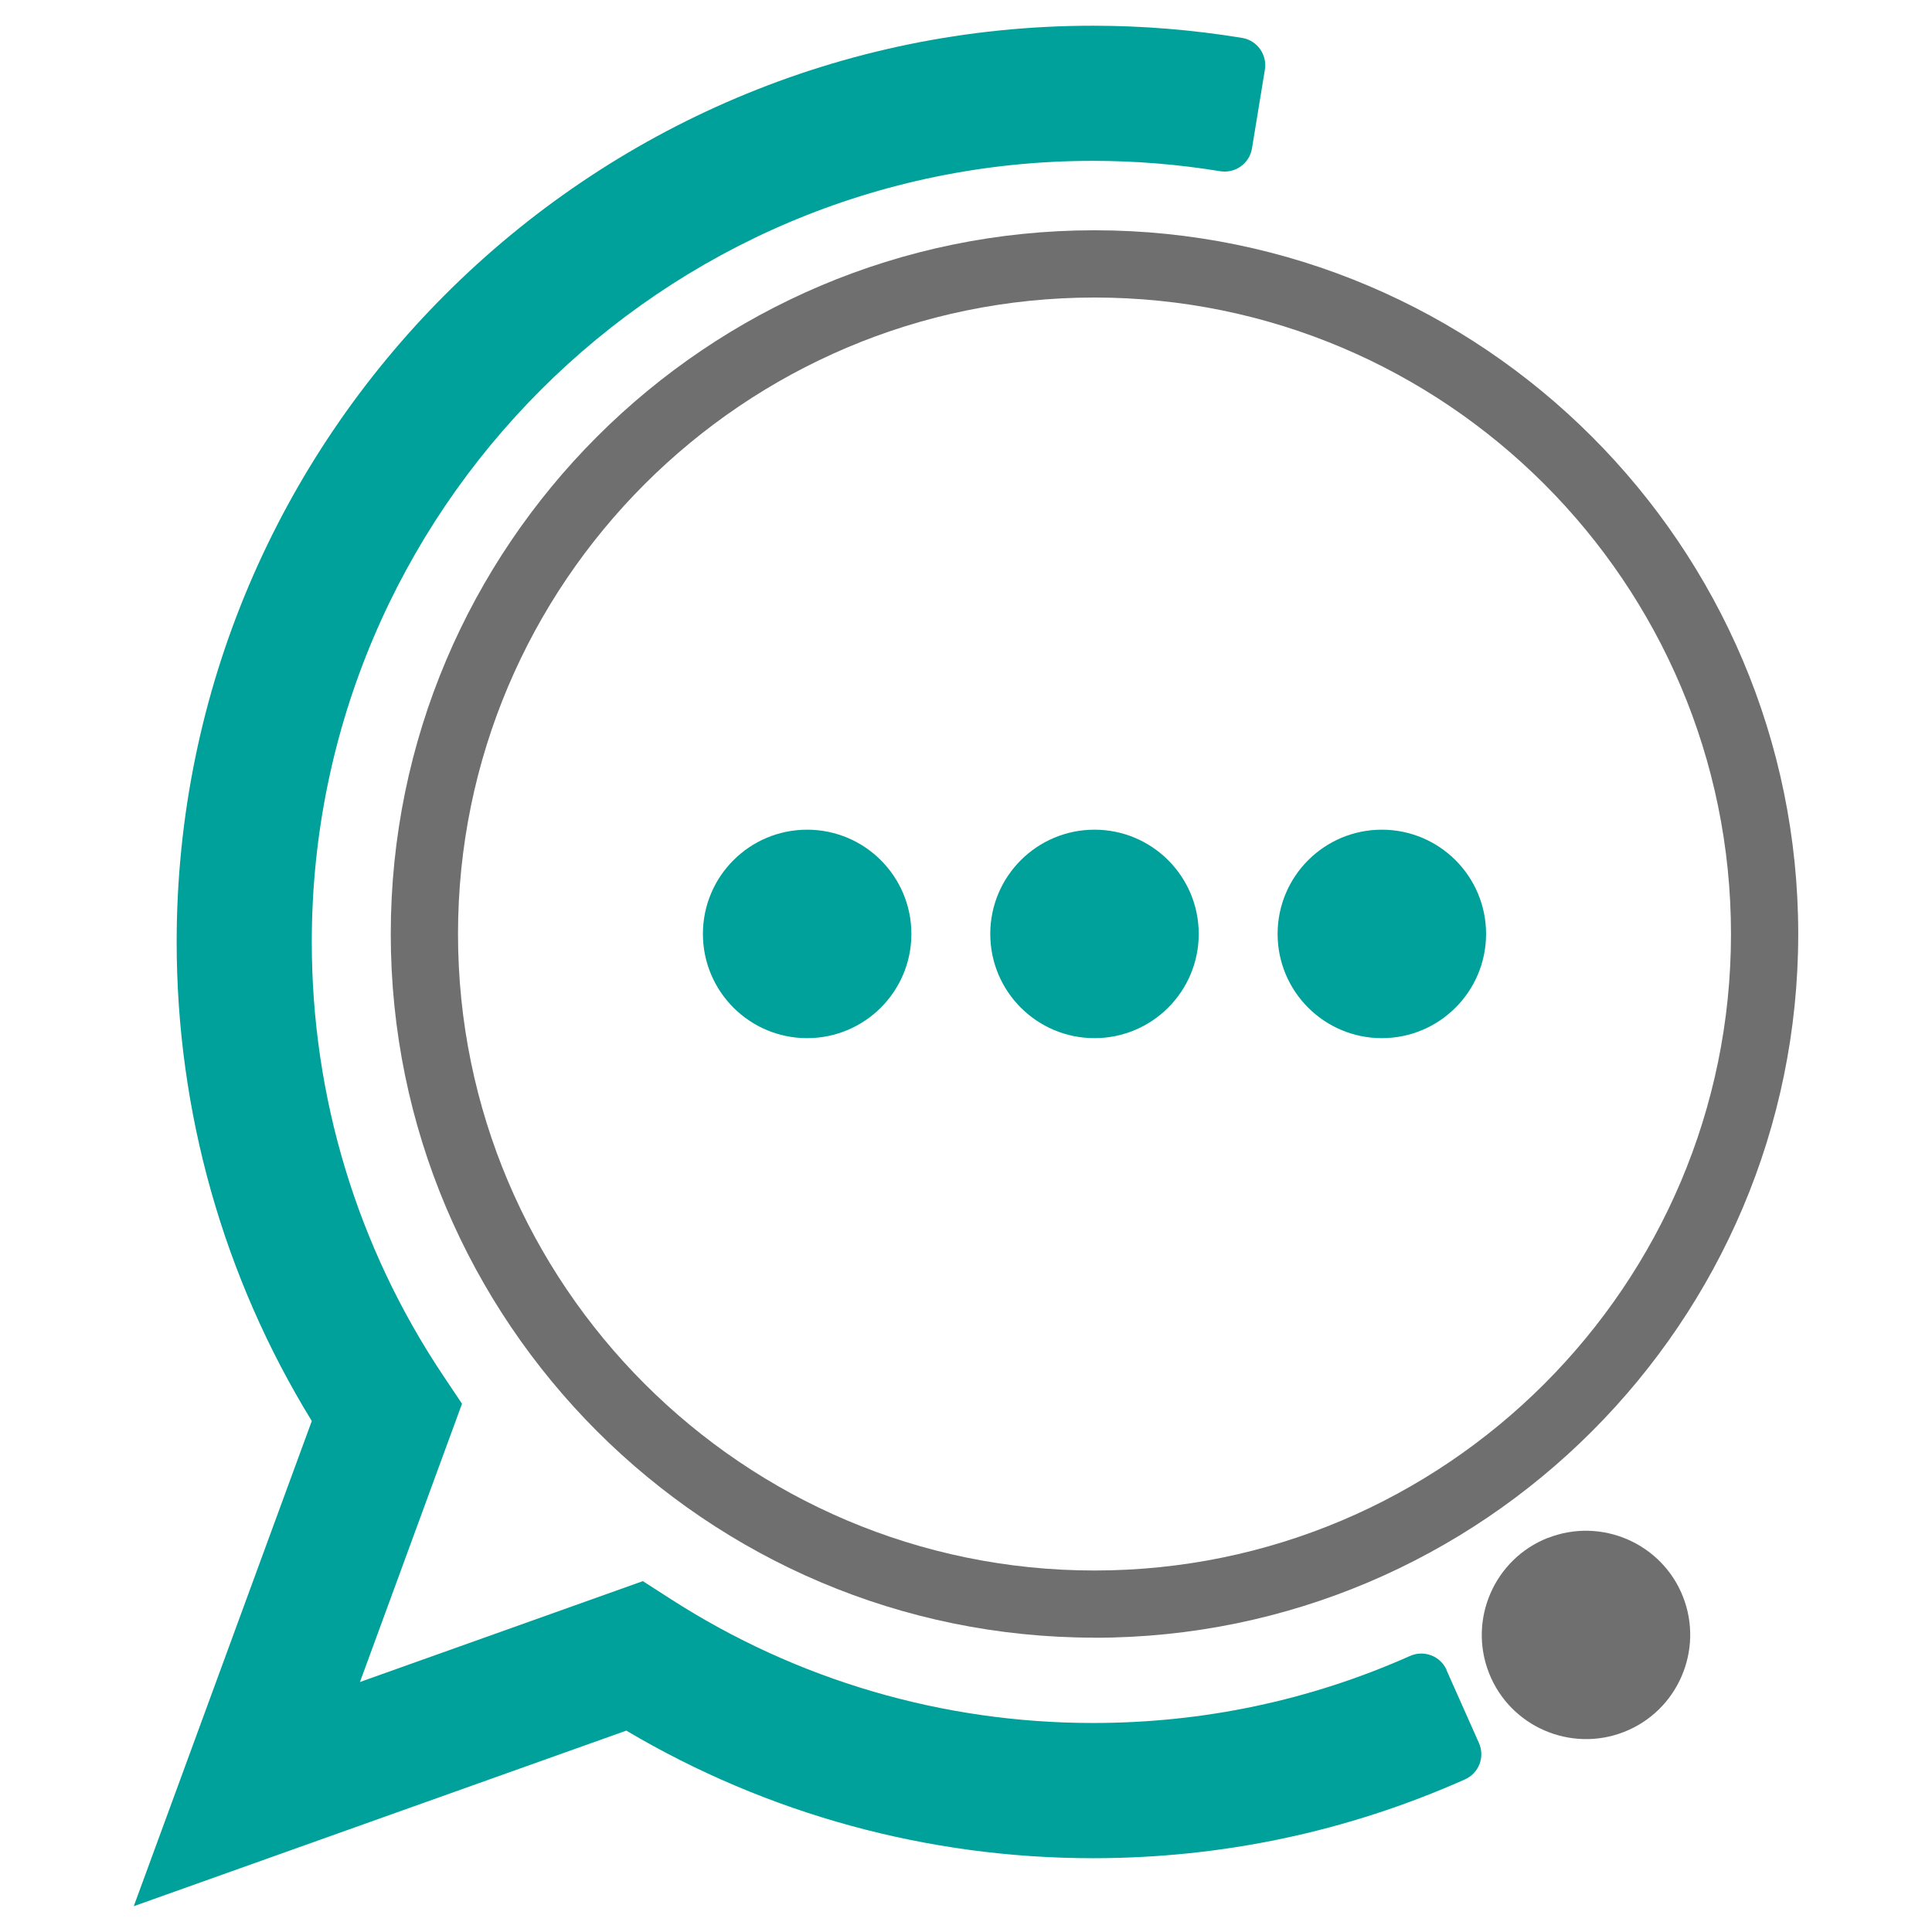 <svg xmlns="http://www.w3.org/2000/svg" id="Livello_1" data-name="Livello 1" viewBox="0 0 212.6 212.6"><defs><style>      .cls-1 {        fill: #00a19a;      }      .cls-2 {        fill: #706f6f;      }    </style></defs><path class="cls-1" d="m159.19,183.77c-.68-1.54-2.48-2.23-4.02-1.55h0c-11.01,4.9-22.75,7.38-34.9,7.38-16.53,0-32.59-4.71-46.45-13.63l-3.08-1.98-31.13,11.1,11.23-30.62-2.1-3.14c-9.44-14.13-14.43-30.62-14.43-47.68,0-47.39,38.56-85.95,85.95-85.95,4.67,0,9.38.38,14.01,1.14h0c1.66.27,3.23-.85,3.5-2.51l1.42-8.66c.27-1.66-.85-3.23-2.51-3.5h0c-5.42-.89-10.94-1.34-16.41-1.34C64.67,2.84,19.44,48.07,19.44,103.66c0,18.68,5.14,36.87,14.87,52.71l-19.59,53.39,54.2-19.32c15.51,9.19,33.23,14.04,51.34,14.04,14.24,0,28.02-2.92,40.94-8.67h0c1.54-.68,2.23-2.48,1.54-4.02l-3.57-8.02Z"></path><g><circle class="cls-1" cx="88.82" cy="102.77" r="11.47"></circle><circle class="cls-1" cx="120.44" cy="102.77" r="11.47"></circle><circle class="cls-1" cx="152.06" cy="102.77" r="11.47"></circle></g><path class="cls-2" d="m120.44,180.21c-42.7,0-77.44-34.74-77.44-77.44S77.74,25.34,120.44,25.34s77.44,34.74,77.44,77.44-34.74,77.44-77.44,77.44Zm0-147.47c-38.62,0-70.04,31.42-70.04,70.04s31.42,70.04,70.04,70.04,70.04-31.42,70.04-70.04-31.42-70.04-70.04-70.04Z"></path><path class="cls-2" d="m170.33,169.24c5.88-2.31,12.56.59,14.87,6.47,2.31,5.88-.59,12.56-6.48,14.87-5.88,2.31-12.56-.59-14.87-6.48-2.31-5.88.59-12.55,6.48-14.87Z"></path></svg>